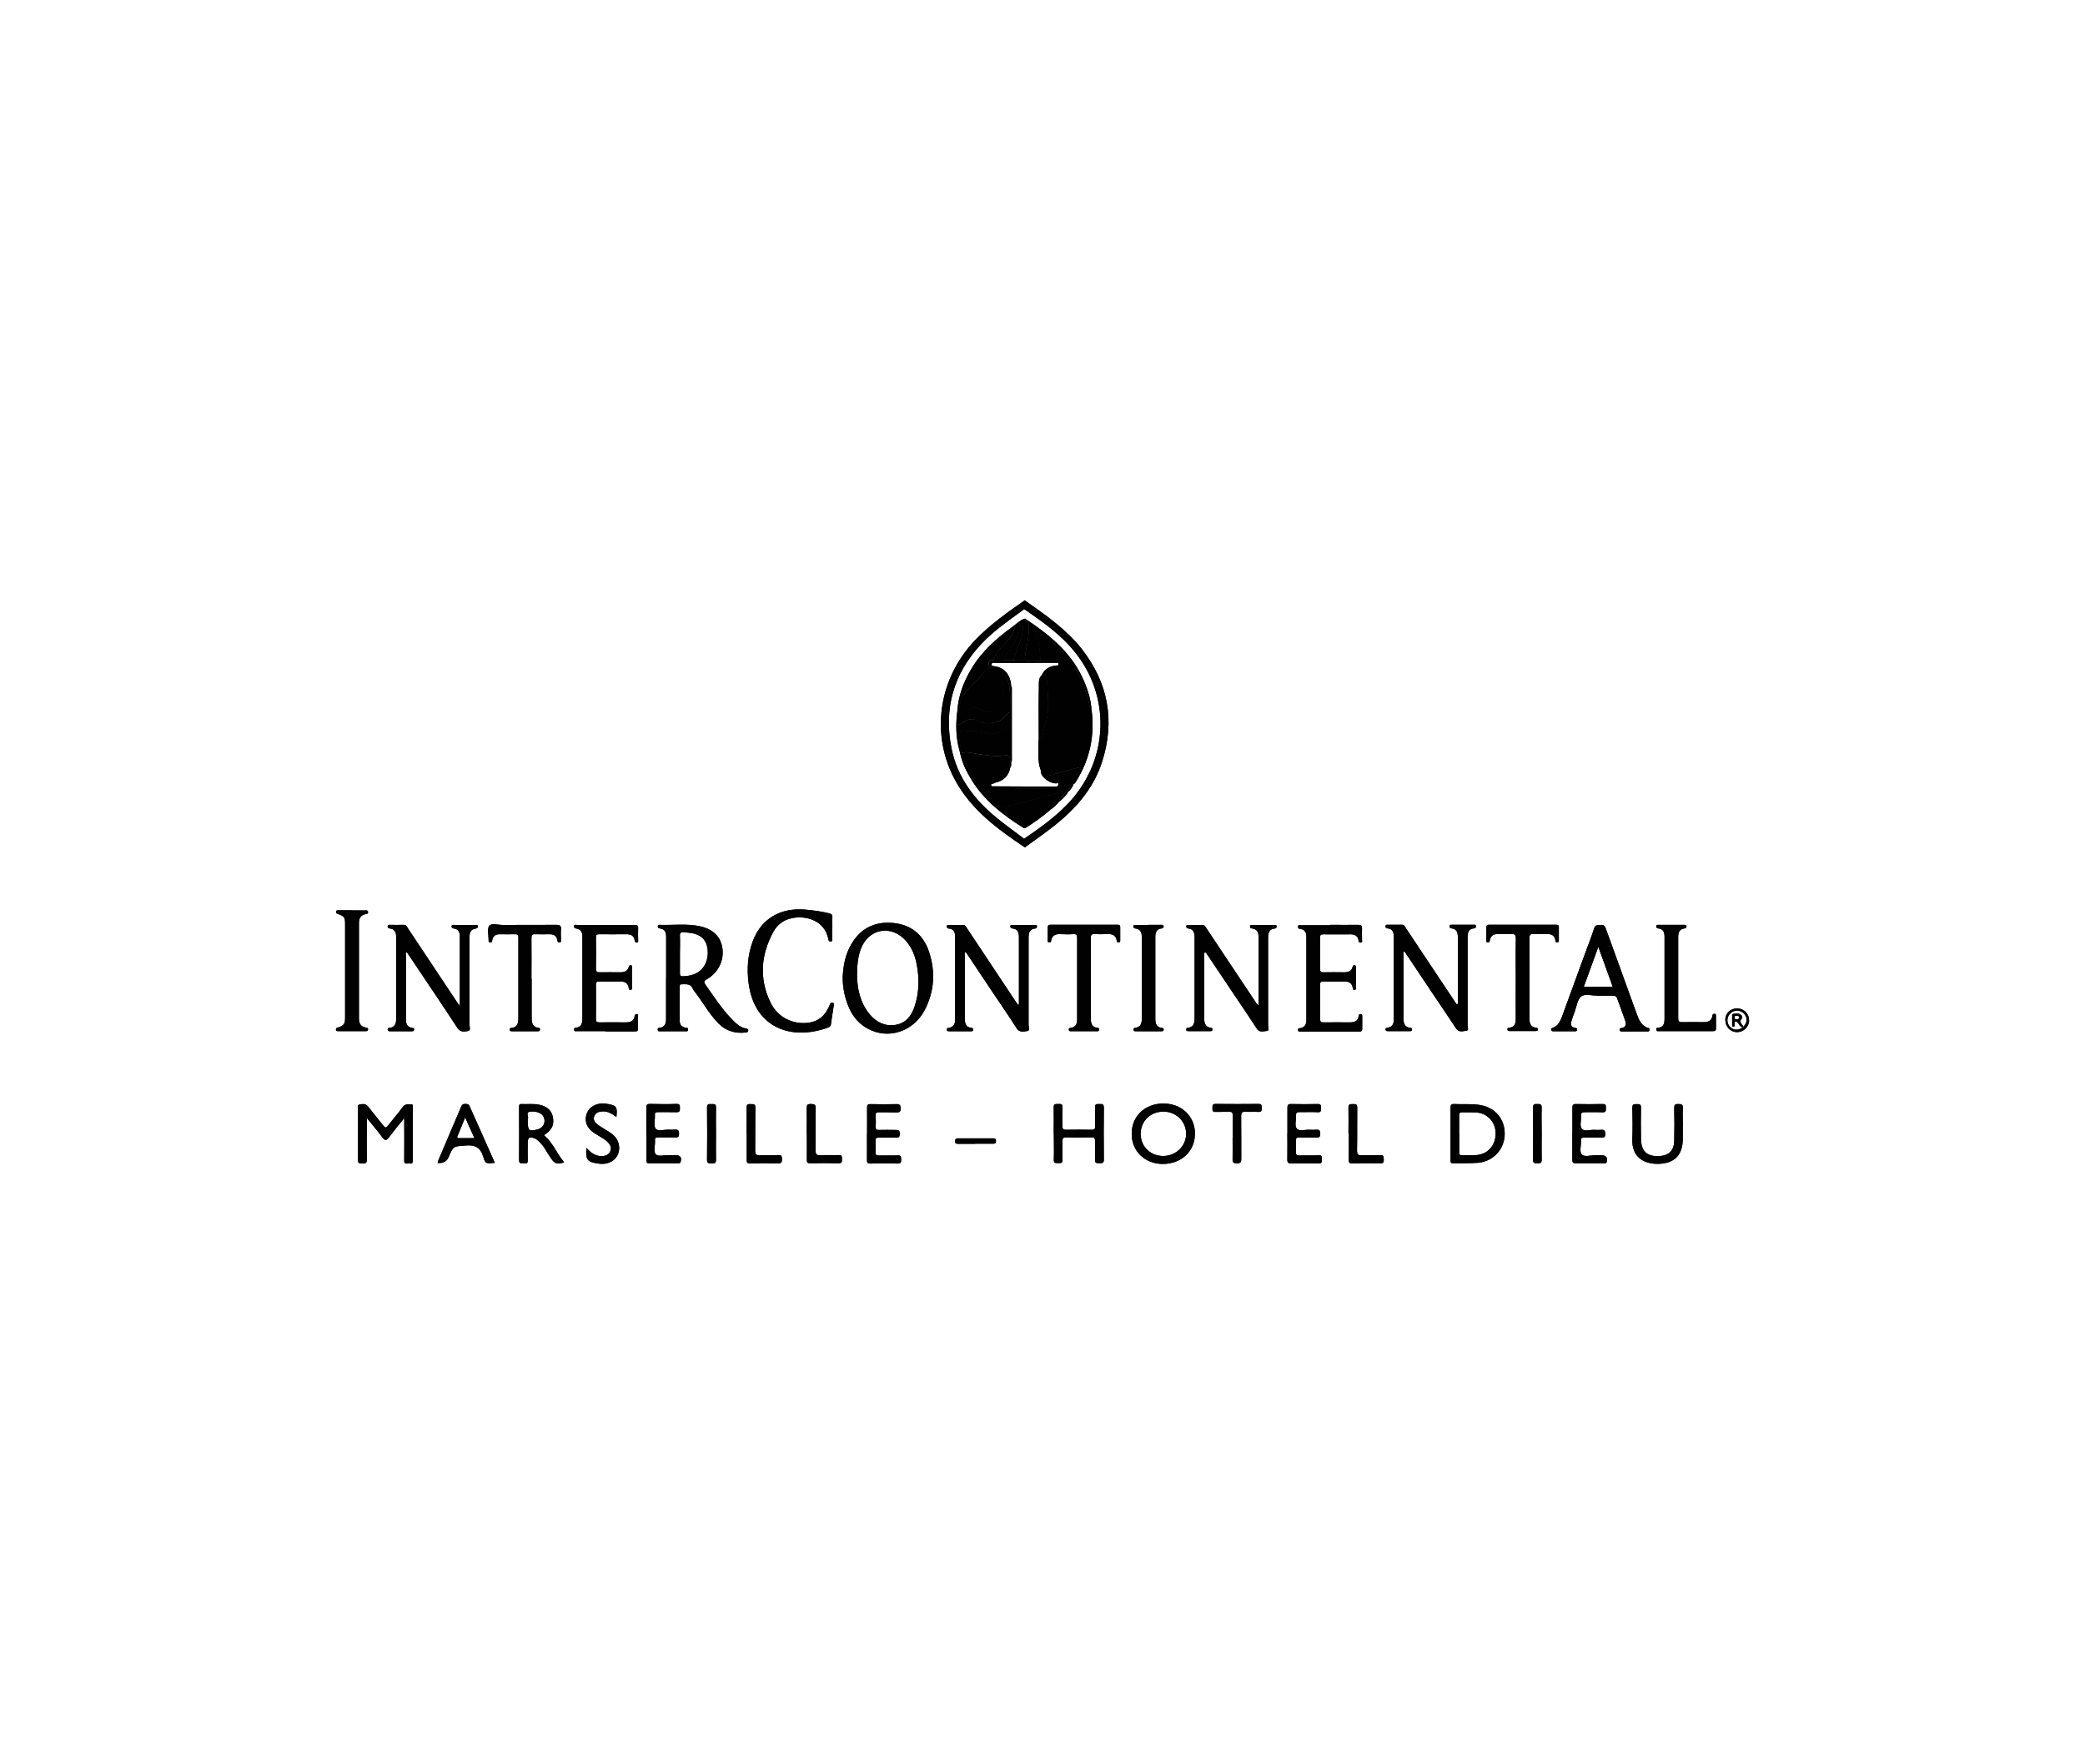 <?xml version="1.0" encoding="UTF-8"?>
<svg id="Calque_2" data-name="Calque 2" xmlns="http://www.w3.org/2000/svg" viewBox="0 0 209.11 176.94">
  <defs>
    <style>
      .cls-1 {
        fill: #010101;
        stroke-width: 0px;
      }
    </style>
  </defs>
  <g>
    <path class="cls-1" d="m102.19,100.72c0-1.04,0-2.07,0-3.11,0-1.19,0-2.39,0-3.58,0-.47-.09-.88-.67-.92-.13-.01-.19-.08-.19-.21,0-.17.13-.14.23-.14.74,0,1.49,0,2.23,0,.11,0,.22,0,.21.16,0,.13-.07.19-.2.2-.54.06-.64.42-.64.9,0,2.93,0,5.86,0,8.79,0,.2.17.55-.14.59-.36.05-.77.18-1.07-.29-.77-1.22-1.59-2.4-2.39-3.59-.9-1.35-1.81-2.7-2.71-4.06-.16.13-.09.28-.09.4,0,2.08,0,4.16,0,6.23,0,.51.08.94.7,1,.13.01.14.09.14.19,0,.13-.09.14-.19.14-.74,0-1.49,0-2.23,0-.12,0-.22-.02-.23-.17,0-.16.11-.15.22-.17.44-.08.62-.36.62-.79,0-2.79,0-5.58,0-8.37,0-.44-.15-.76-.64-.8-.13-.01-.19-.08-.19-.21,0-.17.12-.15.23-.15.46,0,.93,0,1.39,0,.24,0,.3.18.4.33,1.62,2.44,3.24,4.87,4.86,7.31.08.12.17.24.26.37.03,0,.07-.02.1-.03Z"/>
    <path class="cls-1" d="m140.82,95.42c-.11.09-.06.19-.06.28,0,2.14,0,4.28,0,6.42,0,.5.1.9.7.96.12.01.16.06.16.17,0,.12-.08.16-.18.16-.76,0-1.52,0-2.28,0-.1,0-.18-.03-.2-.15-.02-.15.07-.17.19-.19.5-.07.64-.39.64-.86,0-2.73,0-5.46,0-8.19,0-.48-.08-.88-.66-.92-.14-.01-.18-.1-.17-.23,0-.13.11-.13.2-.13.48,0,.96,0,1.44,0,.25,0,.3.19.4.34,1.6,2.4,3.19,4.8,4.79,7.19.1.15.21.31.31.46.17-.05.11-.18.11-.27,0-2.16,0-4.31,0-6.47,0-.46-.1-.84-.66-.89-.14-.01-.18-.1-.17-.22,0-.17.14-.13.24-.14.73,0,1.46,0,2.19,0,.11,0,.22-.02.22.15,0,.13-.06.2-.19.21-.55.05-.65.42-.65.89,0,2.95,0,5.89,0,8.84,0,.18.16.52-.14.54-.33.03-.73.2-1.01-.22-.68-1.05-1.4-2.08-2.1-3.13-.99-1.48-1.98-2.96-2.97-4.44-.04-.06-.08-.12-.13-.18Z"/>
    <path class="cls-1" d="m46.12,100.89c0-2.43,0-4.72,0-7.01,0-.39-.15-.7-.59-.76-.13-.02-.24-.04-.24-.21,0-.2.16-.15.27-.15.7,0,1.4,0,2.09,0,.11,0,.26-.05.27.15,0,.13-.05.19-.19.21-.58.07-.65.48-.65.95,0,2.9,0,5.8,0,8.7,0,.21.19.57-.16.63-.36.06-.75.14-1.05-.32-1.66-2.54-3.37-5.05-5.06-7.58-.18.07-.1.21-.1.32,0,2.14,0,4.28,0,6.42,0,.47.15.78.65.85.1.01.19.02.18.15,0,.14-.09.18-.21.18-.74,0-1.49,0-2.23,0-.12,0-.21-.02-.22-.17,0-.17.11-.15.22-.17.48-.07.63-.39.63-.83,0-2.78,0-5.55,0-8.33,0-.44-.17-.76-.65-.81-.13-.01-.19-.07-.2-.2,0-.17.11-.16.22-.16.47,0,.93.01,1.39,0,.27-.01.33.2.43.36,1.67,2.5,3.33,5,4.99,7.5.04.06.09.12.22.28Z"/>
    <path class="cls-1" d="m120.83,95.51c-.13.15-.06.32-.06.48,0,2,0,4,0,6,0,.53.03,1.02.71,1.09.1.01.12.07.12.16,0,.11-.06.17-.17.17-.76,0-1.52,0-2.28,0-.11,0-.18-.04-.18-.16,0-.11.04-.16.16-.17.59-.07.68-.48.68-.98,0-2.68,0-5.36,0-8.05,0-.47-.08-.88-.65-.94-.13-.02-.19-.08-.18-.21,0-.17.13-.14.23-.14.45,0,.9.01,1.35,0,.27-.01.34.18.44.34,1.62,2.43,3.25,4.87,4.87,7.31.09.14.15.3.36.42v-.94c0-1.85,0-3.69,0-5.54,0-.55.08-1.17-.74-1.25-.11-.01-.13-.12-.12-.22.01-.13.12-.12.21-.12.74,0,1.49,0,2.23,0,.11,0,.23-.01.22.15,0,.1-.03.19-.15.2-.67.06-.7.54-.7,1.04,0,2.9,0,5.8,0,8.7,0,.18.16.51-.14.54-.33.03-.73.19-1-.24-.61-.95-1.25-1.88-1.88-2.82-1.02-1.52-2.03-3.04-3.05-4.55-.07-.1-.11-.22-.25-.27Z"/>
    <path class="cls-1" d="m66.81,98.1c0-1.36,0-2.73,0-4.09,0-.47-.09-.84-.64-.9-.13-.01-.19-.07-.2-.21,0-.13.08-.16.18-.15,1.36.05,2.73-.15,4.08.15,1.31.29,2.06,1.06,2.22,2.19.18,1.23-.4,2.44-1.54,3.1-.3.17-.36.26-.15.57.81,1.15,1.58,2.34,2.55,3.36.44.46.88.93,1.55,1.04.13.02.2.06.18.21-.02.17-.15.17-.28.18-1.03.11-1.94-.15-2.68-.89-.92-.92-1.53-2.06-2.31-3.08-.1-.14-.22-.27-.29-.42-.22-.56-.7-.44-1.13-.45-.19,0-.18.12-.18.25,0,1.15,0,2.29,0,3.44,0,.38.22.59.59.67.11.02.26-.02.25.19-.01.2-.16.16-.27.16-.82,0-1.64,0-2.46,0-.13,0-.3.06-.32-.17-.01-.2.15-.15.26-.18.44-.11.58-.4.58-.83,0-1.38,0-2.76,0-4.14Zm1.38-2.41c0,.63,0,1.27,0,1.9,0,.24.07.33.31.32.49-.02.95-.1,1.38-.33.79-.43,1.21-1.36,1.09-2.38-.11-.86-.54-1.36-1.4-1.58-.31-.08-.64-.08-.96-.13-.31-.04-.44.04-.42.39.03.6,0,1.21,0,1.81Z"/>
    <path class="cls-1" d="m84.51,98.08c.06-1.3.28-2.32.8-3.26.94-1.71,2.41-2.45,4.33-2.25,1.78.19,2.97,1.2,3.53,2.87.66,1.98.55,3.95-.41,5.82-1.14,2.21-3.7,3.04-5.77,1.88-1.38-.77-1.98-2.08-2.31-3.54-.13-.58-.16-1.17-.16-1.52Zm1.44-.24c.03,1.26.28,2.69,1.28,3.89.67.8,1.54,1.22,2.59,1.05,1.05-.17,1.61-.93,1.92-1.88.44-1.35.47-2.74.21-4.13-.16-.88-.47-1.7-1.07-2.39-1.45-1.69-3.78-1.28-4.55.8-.29.78-.37,1.59-.38,2.66Z"/>
    <path class="cls-1" d="m83.46,93.04c0,.37,0,.74,0,1.12,0,.11.04.26-.16.26-.17,0-.2-.1-.22-.23-.37-1.89-2.22-2.39-3.62-2.12-.85.16-1.5.65-1.9,1.38-1.25,2.3-1.44,4.69-.29,7.08.74,1.54,2.33,2.28,3.93,2.02.95-.16,1.54-.72,1.93-1.57.04-.1.09-.2.13-.3.05-.15.16-.13.26-.11.13.01.13.11.11.21-.1.66-.21,1.32-.3,1.97-.03.19-.17.26-.31.31-3.64,1.32-7.35.05-7.94-4.46-.19-1.43-.09-2.85.42-4.21.83-2.24,2.76-3.38,5.25-3.17.82.07,1.63.18,2.43.38.22.06.31.15.3.37-.02.36,0,.71,0,1.07Z"/>
    <path class="cls-1" d="m160.18,99.84c-.48.04-1.2-.23-1.61.1-.38.31-.45,1.02-.65,1.55-.11.3-.23.61-.32.92-.1.33-.04.59.35.67.13.02.25.03.22.21-.03.15-.15.13-.25.13-.7,0-1.39,0-2.09,0-.1,0-.23.02-.25-.14,0-.08-.01-.15.09-.18.67-.21.86-.81,1.07-1.37.76-2.06,1.51-4.12,2.26-6.19.3-.81.62-1.62.88-2.44.12-.38.37-.32.64-.34.29-.03.43.07.53.36,1.01,2.81,2.03,5.61,3.05,8.42.24.66.46,1.34,1.24,1.57.1.03.09.11.09.18,0,.13-.09.15-.19.15-.87,0-1.74,0-2.6,0-.1,0-.18-.02-.2-.14-.02-.15.06-.18.19-.2.45-.07.49-.38.37-.73-.26-.76-.55-1.51-.82-2.27-.07-.2-.19-.24-.39-.24-.5,0-.99,0-1.6,0Zm-1.34-.87h2.91c-.48-1.31-.94-2.59-1.45-4.01-.51,1.41-.98,2.69-1.46,4.01Z"/>
    <path class="cls-1" d="m60.74,103.41c-.95,0-1.89,0-2.84,0-.12,0-.3.08-.32-.15-.03-.24.17-.17.28-.2.47-.13.55-.48.55-.9,0-1.81,0-3.63,0-5.44,0-.93,0-1.86,0-2.79,0-.42-.14-.73-.6-.81-.13-.02-.24-.04-.24-.21.01-.24.2-.15.31-.15,1.38,0,2.76,0,4.14,0,.54,0,1.09.01,1.63,0,.25,0,.36.04.35.32-.02.4,0,.81,0,1.21,0,.1.04.23-.13.24-.14,0-.2-.06-.21-.19-.07-.54-.43-.66-.9-.65-.88.01-1.77.01-2.65,0-.26,0-.35.07-.34.34.01,1.04.02,2.08,0,3.12,0,.3.12.36.38.36.68-.02,1.36,0,2.05,0,.41,0,.74-.1.86-.54.03-.13.09-.19.22-.17.12.02.12.12.12.21,0,.68,0,1.37,0,2.05,0,.12-.03.21-.18.21-.13,0-.15-.08-.16-.18-.08-.56-.45-.67-.94-.66-.67.02-1.33.01-2,0-.25,0-.36.05-.35.33.01,1.15.01,2.3,0,3.44,0,.28.11.33.36.33.88-.01,1.77,0,2.65,0,.44,0,.8-.12.87-.63.02-.12.06-.21.2-.2.2.01.14.17.14.28,0,.39-.01.78,0,1.16.01.27-.11.3-.33.3-.98,0-1.95,0-2.93,0Z"/>
    <path class="cls-1" d="m133.4,92.75c.95,0,1.89.01,2.84,0,.29,0,.37.09.36.37-.02.37,0,.74,0,1.12,0,.11.07.27-.13.29-.17.02-.2-.08-.22-.22-.07-.45-.37-.61-.79-.61-.91,0-1.83.01-2.74,0-.27,0-.33.09-.33.34.01,1.04.02,2.08,0,3.12,0,.31.11.36.38.35.67-.02,1.33,0,2,0,.42,0,.78-.08.89-.56.03-.11.07-.16.19-.15.12.01.15.09.15.19,0,.7,0,1.4,0,2.09,0,.1-.03.18-.15.19-.15.01-.17-.08-.18-.2-.07-.47-.36-.64-.82-.64-.71.01-1.43.01-2.14,0-.25,0-.32.08-.31.32.01,1.15.01,2.3,0,3.44,0,.26.07.35.34.34.88-.01,1.77,0,2.65,0,.44,0,.81-.11.87-.63.02-.12.05-.21.2-.2.16,0,.16.12.16.23,0,.42,0,.84,0,1.26,0,.21-.09.26-.28.26-1.97,0-3.94,0-5.91,0-.1,0-.22.03-.25-.13-.03-.18.08-.19.22-.21.44-.07.62-.36.62-.79,0-2.79,0-5.58,0-8.37,0-.43-.15-.73-.61-.79-.14-.02-.24-.05-.23-.22,0-.21.16-.15.27-.15.99,0,1.98,0,2.98,0Z"/>
    <path class="cls-1" d="m102.7,60.25c.03-.06.07-.05.11-.02,2.03,1.44,4.1,2.85,5.67,4.84,2.68,3.42,3.37,7.23,2.04,11.36-.86,2.67-2.65,4.69-4.81,6.4-.9.71-1.84,1.36-2.77,2.04-.06.05-.12.15-.23.06,0-.27,0-.54,0-.81,1.52-1.04,3.02-2.1,4.31-3.43,4.04-4.15,4.48-10.4,1.03-14.98-1.45-1.93-3.38-3.29-5.34-4.63,0-.27,0-.55-.01-.82Z"/>
    <path class="cls-1" d="m102.71,84.12c0,.27,0,.54,0,.81-2.66-1.78-5.23-3.68-6.84-6.55-2.59-4.62-1.79-10.31,1.95-14.2,1.46-1.52,3.16-2.73,4.88-3.92,0,.27,0,.55.01.82-.15.12-.29.24-.44.34-1.37.99-2.75,1.97-3.9,3.21-2.75,2.96-3.72,6.43-2.95,10.38.59,2.99,2.34,5.25,4.66,7.11.86.69,1.75,1.33,2.62,1.99Z"/>
    <path class="cls-1" d="m152.02,98.17c0-1.35-.02-2.7.01-4.05,0-.38-.12-.47-.47-.45-.45.03-.9,0-1.35,0-.41,0-.69.16-.78.58-.03.13-.02.29-.23.26-.19-.03-.13-.18-.13-.29,0-.4,0-.81,0-1.21,0-.2.07-.27.27-.27,2.25,0,4.5,0,6.74,0,.17,0,.26.04.26.23,0,.43,0,.87,0,1.3,0,.1.02.22-.15.24-.15.01-.18-.06-.19-.19-.07-.53-.43-.67-.9-.65-.42.01-.84.02-1.26,0-.33-.02-.45.05-.45.42.02,2.68.01,5.37,0,8.05,0,.49.12.86.67.93.11.01.17.04.17.16,0,.15-.09.17-.21.17-.87,0-1.74,0-2.6,0-.11,0-.22,0-.24-.15-.01-.16.08-.17.2-.18.5-.07.64-.39.64-.86-.01-1.35,0-2.7,0-4.05Z"/>
    <path class="cls-1" d="m109.4,98.19c0,1.32,0,2.64,0,3.96,0,.49.11.86.67.93.11.01.17.03.17.16,0,.15-.08.18-.21.18-.87,0-1.74,0-2.6,0-.11,0-.22,0-.24-.15-.02-.15.08-.17.2-.19.5-.07.64-.39.64-.86,0-2.71,0-5.43,0-8.14,0-.28-.05-.42-.37-.4-.46.03-.93.02-1.39,0-.45-.01-.75.16-.84.62-.02.13-.04.24-.22.22-.16-.02-.13-.15-.13-.25,0-.42,0-.84,0-1.26,0-.2.07-.27.27-.27,2.25,0,4.5,0,6.74,0,.17,0,.26.04.26.23,0,.43,0,.87,0,1.3,0,.1.02.22-.15.24-.14.01-.18-.05-.2-.18-.08-.52-.42-.67-.9-.66-.42.02-.84.03-1.26,0-.33-.02-.45.06-.44.42.02,1.36,0,2.73,0,4.09Z"/>
    <path class="cls-1" d="m53.32,98.15c0,1.3,0,2.61,0,3.91,0,.51.07.94.69,1.02.13.01.15.08.14.19,0,.13-.1.15-.19.15-.88,0-1.77,0-2.65,0-.11,0-.18-.04-.19-.16-.01-.12.05-.16.16-.17.6-.05.71-.47.71-.96,0-2.7,0-5.4,0-8.09,0-.25-.05-.36-.33-.35-.51.02-1.02,0-1.53,0-.4,0-.69.16-.76.59-.02.12-.02.25-.21.24-.2-.01-.14-.16-.16-.27,0-.02,0-.03,0-.05,0-.46-.16-1.07.07-1.35.24-.3.87-.09,1.33-.09,1.8-.01,3.6,0,5.39-.01.4,0,.51.11.47.49-.03.34,0,.68,0,1.02,0,.12.03.26-.17.26-.15,0-.17-.09-.19-.2-.06-.48-.38-.64-.82-.63-.46,0-.93.02-1.39,0-.31-.02-.39.08-.39.39.02,1.36,0,2.73,0,4.09Z"/>
    <path class="cls-1" d="m169.12,103.41c-.88,0-1.77,0-2.65,0-.14,0-.34.08-.36-.17-.01-.23.2-.15.31-.18.45-.13.52-.46.52-.87,0-1.91,0-3.81,0-5.72,0-.84,0-1.67,0-2.51,0-.45-.11-.8-.63-.85-.13-.01-.2-.07-.2-.2,0-.17.11-.16.22-.16.87,0,1.73,0,2.6,0,.11,0,.22,0,.21.16,0,.14-.08.19-.2.2-.52.06-.63.41-.63.86,0,2.71,0,5.42,0,8.13,0,.29.05.42.38.41.73-.02,1.46,0,2.18,0,.44,0,.8-.13.87-.64.02-.13.06-.2.2-.2.16,0,.16.12.16.23,0,.42,0,.84,0,1.25,0,.26-.15.26-.33.26-.88,0-1.77,0-2.65,0Z"/>
    <path class="cls-1" d="m35.33,91.3c.43,0,.87,0,1.3,0,.12,0,.26-.03.28.16.02.19-.12.19-.24.21-.51.1-.67.44-.67.91,0,3.19,0,6.39,0,9.58,0,.47.18.81.69.89.13.02.25.04.22.22-.02.15-.14.14-.25.14-.91,0-1.83,0-2.74,0-.11,0-.22,0-.23-.16-.01-.15.09-.16.2-.2.61-.21.72-.35.72-1.01,0-3.12,0-6.23,0-9.35,0-.7-.06-.79-.74-1.04-.12-.04-.19-.08-.17-.22.02-.16.14-.14.25-.14.46,0,.93,0,1.39,0Z"/>
    <path class="cls-1" d="m115.17,92.75c.43,0,.87,0,1.3,0,.11,0,.23-.02.23.15,0,.13-.06.2-.19.21-.55.05-.64.43-.64.9,0,2.73,0,5.46,0,8.19,0,.48.13.82.66.89.1.01.18.03.18.16,0,.15-.1.17-.22.17-.87,0-1.74,0-2.6,0-.12,0-.21-.03-.21-.18,0-.13.08-.14.18-.16.56-.08.66-.47.66-.95,0-2.68,0-5.37,0-8.05,0-.49-.07-.91-.68-.97-.15-.01-.16-.12-.16-.23,0-.14.11-.12.2-.12.43,0,.87,0,1.3,0Z"/>
    <path class="cls-1" d="m40.55,112.12c-.57.71-1.07,1.31-1.54,1.94-.24.32-.39.37-.65.02-.47-.63-.98-1.23-1.57-1.96,0,.36,0,.58,0,.8,0,1.13-.02,2.26,0,3.4,0,.4-.22.35-.47.36-.26,0-.43,0-.42-.36.02-1.67,0-3.35.01-5.02,0-.18-.13-.47.12-.52.29-.06.63-.14.89.2.49.64,1.02,1.25,1.51,1.89.2.26.31.25.5,0,.48-.63,1-1.22,1.47-1.86.25-.34.57-.25.88-.25.16,0,.12.16.12.25,0,1.8,0,3.6,0,5.4,0,.43-.31.23-.49.27-.22.04-.38.02-.37-.3.02-1.36,0-2.73,0-4.24Z"/>
    <path class="cls-1" d="m145.48,113.65c0-.85.01-1.71,0-2.56,0-.28.07-.38.36-.37.8.04,1.61-.03,2.41.07,1.61.19,2.67,1.35,2.66,2.92,0,1.51-1.12,2.76-2.66,2.9-.83.07-1.67.03-2.51.05-.31,0-.26-.18-.26-.36,0-.88,0-1.77,0-2.65Zm.87,0c0,.64,0,1.27,0,1.91,0,.22.07.3.29.3.48-.02.96.02,1.44-.02,1.17-.1,1.94-1,1.92-2.21-.02-1.15-.86-2.02-2.02-2.07-.45-.02-.9,0-1.35-.01-.23,0-.29.08-.29.3.01.6,0,1.21,0,1.81Z"/>
    <path class="cls-1" d="m119.84,113.74c-.01,1.73-1.37,2.99-3.22,2.99-1.8,0-3.13-1.29-3.12-3.03,0-1.78,1.35-3.05,3.22-3.03,1.83.02,3.14,1.3,3.13,3.08Zm-3.19,2.19c1.28,0,2.31-.98,2.31-2.23,0-1.23-1.01-2.22-2.27-2.22-1.31,0-2.28.94-2.29,2.23,0,1.26.96,2.21,2.24,2.22Z"/>
    <path class="cls-1" d="m105.68,113.67c0-.87.02-1.74,0-2.61-.01-.38.2-.34.44-.34.23,0,.46-.06.44.33-.03.62,0,1.24-.01,1.86,0,.27.06.39.36.39.87-.02,1.74-.01,2.6,0,.24,0,.33-.08.32-.32,0-.64.02-1.27-.01-1.91-.02-.41.23-.34.47-.35.27-.02.42.02.42.36-.02,1.74-.02,3.47,0,5.21,0,.35-.15.37-.42.36-.25-.01-.49.05-.47-.36.03-.62,0-1.24.01-1.86,0-.29-.09-.37-.37-.37-.84.02-1.67.02-2.51,0-.3,0-.41.08-.4.39.02.62-.02,1.24.01,1.86.02.39-.21.32-.44.33-.24,0-.45.04-.43-.34.03-.88,0-1.77,0-2.65Z"/>
    <path class="cls-1" d="m54.57,113.85c.89.77,1.29,1.85,2.01,2.72-.69.22-.93.14-1.3-.37-.4-.56-.68-1.22-1.2-1.7-.14-.13-.27-.26-.44-.33-.55-.21-.71-.11-.71.47,0,.57-.02,1.15,0,1.72.02.41-.25.29-.46.3-.22.01-.41.04-.41-.31.02-1.77,0-3.53,0-5.3,0-.18-.02-.34.25-.33.56.03,1.11-.04,1.67.05.81.13,1.33.56,1.46,1.22.17.81-.08,1.35-.88,1.85Zm-1.64-1.43c0,.98.11,1.07,1,.84.47-.12.75-.54.67-1.01-.09-.53-.61-.83-1.39-.77-.57.05-.14.51-.27.75-.03.05,0,.12,0,.18Z"/>
    <path class="cls-1" d="m49.61,116.62c-.86.08-.93.11-1.14-.6-.28-.95-.82-1.22-1.78-1.14-1.21.1-1.22.02-1.69,1.15q-.29.68-1.11.6c.02-.09.04-.18.07-.26.76-1.79,1.53-3.58,2.29-5.38.08-.2.18-.29.41-.28.19.01.34,0,.44.23.83,1.88,1.67,3.76,2.53,5.68Zm-2.95-4.57c-.27.66-.51,1.23-.74,1.8-.05.12-.16.28.1.29.5,0,1,0,1.56,0-.32-.72-.6-1.36-.93-2.08Z"/>
    <path class="cls-1" d="m86.96,113.69c0-.87.01-1.74,0-2.6,0-.29.08-.37.36-.36.87.02,1.73.02,2.6,0,.34,0,.4.12.41.43,0,.35-.13.41-.43.4-.59-.02-1.18,0-1.76-.01-.24,0-.33.06-.32.31.02.37.03.75,0,1.11-.02.31.11.36.37.35.53-.02,1.05,0,1.58,0,.29,0,.48,0,.47.4,0,.38-.18.38-.45.37-.54-.01-1.08,0-1.63,0-.25,0-.37.04-.35.32.02.39.02.77,0,1.16-.01.25.09.31.32.31.63-.01,1.27.02,1.9-.01.37-.02.34.19.35.43,0,.25-.02.4-.34.39-.91-.02-1.83-.02-2.74,0-.31,0-.35-.11-.35-.38.01-.87,0-1.73,0-2.6Z"/>
    <path class="cls-1" d="m64.82,113.67c0-.85,0-1.7,0-2.56,0-.28.05-.41.38-.4.88.02,1.77.03,2.65,0,.38-.01.33.2.34.44.01.26-.03.4-.35.39-.6-.02-1.21,0-1.81-.01-.25,0-.37.04-.35.32.03.46-.15,1.07.08,1.35.24.29.87.07,1.32.09.19.01.37.02.56,0,.37-.05.48.1.46.46-.02.24-.07.32-.32.32-.59-.02-1.18,0-1.76-.01-.26,0-.36.07-.33.34.04.47-.2,1.09.1,1.38.23.23.85.06,1.3.07.23,0,.46,0,.7,0,.44,0,.61.25.47.67-.05.14-.14.14-.25.14-.98,0-1.95,0-2.93,0-.28,0-.24-.17-.24-.34,0-.88,0-1.77,0-2.65Z"/>
    <path class="cls-1" d="m157.7,113.67c0-.85,0-1.7,0-2.56,0-.26.04-.39.35-.39.9.02,1.8.02,2.69,0,.4-.01.3.23.32.45.02.26-.04.39-.35.38-.59-.03-1.18,0-1.77-.01-.27,0-.4.06-.37.36.04.44-.18,1.01.08,1.31.27.3.84.07,1.28.1.2.01.4.02.6,0,.31-.03.47.02.47.41,0,.39-.2.37-.46.36-.54,0-1.08,0-1.63,0-.25,0-.37.05-.35.33.04.47-.2,1.08.1,1.38.26.27.85.06,1.3.07.23,0,.46,0,.7,0,.43,0,.63.31.47.7-.06.15-.18.1-.27.1-.94,0-1.89,0-2.83,0-.27,0-.34-.09-.34-.35.01-.88,0-1.77,0-2.65Z"/>
    <path class="cls-1" d="m168.77,112.86c0,.45,0,.9,0,1.35,0,1.61-.82,2.47-2.44,2.51-1.46.03-2.7-.67-2.62-2.51.04-1.04.03-2.08,0-3.11-.01-.39.19-.37.45-.37.26,0,.43,0,.42.36-.02,1.04-.02,2.08,0,3.11.01,1.26.61,1.81,1.86,1.74.91-.05,1.44-.55,1.47-1.46.03-1.11.03-2.23,0-3.35,0-.33.09-.42.41-.41.32,0,.48.04.46.42-.04.57,0,1.15,0,1.72Z"/>
    <path class="cls-1" d="m129.12,113.66c0-.85,0-1.71,0-2.56,0-.27.05-.38.35-.38.9.02,1.8.02,2.7,0,.36,0,.31.2.31.41,0,.22.05.43-.31.41-.6-.03-1.21,0-1.81-.01-.26,0-.4.04-.38.35.04.44-.18,1.01.08,1.31.27.3.85.08,1.29.11.2.01.41.02.6,0,.36-.05.48.07.46.45-.02.27-.09.33-.35.33-.59-.02-1.18,0-1.77,0-.23,0-.33.05-.32.31.02.37.02.74,0,1.12-.02.28.07.38.36.37.63-.02,1.27.02,1.91-.02.4-.02.31.22.33.44.02.26-.03.39-.34.38-.9-.02-1.8-.02-2.7,0-.32,0-.43-.07-.42-.41.02-.87,0-1.74,0-2.6Z"/>
    <path class="cls-1" d="m58.82,115.13c.47.51.95.85,1.61.81.35-.02.63-.16.78-.49.16-.35,0-.63-.23-.88-.39-.41-.92-.63-1.38-.94-.5-.34-.85-.76-.85-1.4,0-.96.8-1.63,1.86-1.56.08,0,.15.02.23.03.99.14,1.1.29.98,1.32-.42-.31-.85-.59-1.39-.56-.36.02-.69.11-.83.48-.15.39.09.66.37.87.37.26.76.48,1.14.72.43.27.78.62.92,1.12.32,1.16-.51,2.13-1.75,2.07-.09,0-.18-.02-.28-.03-1.09-.14-1.28-.39-1.19-1.56Z"/>
    <path class="cls-1" d="m123.63,114.08c0-.74,0-1.49,0-2.23,0-.26-.06-.36-.33-.35-.46.02-.93-.01-1.39.01-.35.02-.31-.2-.31-.42,0-.22,0-.38.31-.38,1.44.01,2.88.02,4.32,0,.35,0,.3.19.31.41.01.25-.01.41-.34.39-.43-.03-.87.01-1.3-.01-.32-.02-.42.09-.42.42.02,1.41,0,2.82.01,4.23,0,.33,0,.53-.45.52-.43,0-.43-.19-.42-.5.01-.7,0-1.39,0-2.09Z"/>
    <path class="cls-1" d="m80.91,113.66c0-.84.02-1.67,0-2.51-.01-.35.09-.45.44-.43.31.01.46.03.46.42-.03,1.39,0,2.79-.02,4.18,0,.4.07.57.52.54.6-.04,1.21,0,1.81-.02.35-.01.32.19.32.41,0,.23.02.42-.32.41-.96-.02-1.92-.02-2.88,0-.29,0-.32-.12-.32-.36.01-.88,0-1.77,0-2.65Z"/>
    <path class="cls-1" d="m135.24,113.68c0-.87.02-1.74,0-2.6-.01-.41.22-.34.47-.35.27-.02.42.02.41.36-.02,1.43.01,2.85-.02,4.28,0,.43.13.51.52.49.6-.03,1.21.01,1.81-.02.38-.02.33.2.35.44.01.26-.03.4-.34.39-.94-.02-1.89-.02-2.83,0-.32,0-.35-.13-.34-.38.01-.87,0-1.74,0-2.6Z"/>
    <path class="cls-1" d="m74.88,113.69c0-.87.02-1.74,0-2.6-.01-.34.14-.38.41-.36.24.01.47-.05.47.35-.03,1.44,0,2.88-.02,4.33,0,.38.12.46.47.45.62-.02,1.24.02,1.86-.02.37-.02.34.18.35.43,0,.25-.02.4-.34.4-.96-.02-1.92-.01-2.88,0-.25,0-.31-.08-.31-.32.01-.88,0-1.77,0-2.65Z"/>
    <path class="cls-1" d="m71.81,113.7c0,.87-.02,1.74,0,2.61.01.35-.16.37-.42.36-.24-.01-.48.06-.48-.35.02-1.75.02-3.51,0-5.26,0-.38.21-.34.45-.33.23,0,.46-.06.45.33-.02.88,0,1.77,0,2.65Z"/>
    <path class="cls-1" d="m154.62,113.74c0,.85-.02,1.71,0,2.56.01.34-.14.37-.41.36-.26,0-.47.03-.46-.37.02-1.74.02-3.47,0-5.21,0-.4.2-.36.46-.36.27-.01.42.03.41.37-.03.88,0,1.77,0,2.65Z"/>
    <path class="cls-1" d="m173.03,102.29c0-.67.51-1.16,1.19-1.16.68,0,1.21.54,1.2,1.21-.01.65-.55,1.17-1.2,1.17-.67,0-1.19-.54-1.18-1.22Zm1.82.68c.41-.43.43-.94.05-1.32-.36-.37-.91-.4-1.3-.07-.41.35-.47.92-.15,1.33.34.43.86.48,1.39.09-.48.07-.39-.61-.86-.55,0,.08,0,.15-.02.23-.02.1.07.3-.12.28-.16,0-.12-.19-.12-.31,0-.23,0-.46,0-.7,0-.1-.03-.25.11-.27.26-.03.53-.08.76.08.13.09.19.28.11.37-.34.37.02.56.15.84Zm-.41-.92c0-.15-.1-.17-.22-.17-.11,0-.26-.05-.26.16,0,.14.06.2.19.19.13,0,.25-.02.28-.18Z"/>
    <path class="cls-1" d="m97.79,114.71c-.57,0-1.15,0-1.72,0-.19,0-.28-.04-.28-.25,0-.21.06-.3.29-.3,1.16.01,2.32,0,3.49,0,.2,0,.32.03.32.27,0,.25-.13.27-.32.27-.59,0-1.18,0-1.77,0Z"/>
    <path class="cls-1" d="m109.47,71.15c.35,2.59-.16,5-1.55,7.22-.07.1-.11.22-.25.26-.02-.01-.04-.03-.05-.04.14-.4.4-.73.59-1.1.07-.13.22-.27.1-.42-.09-.12-.27-.08-.4-.04-1,.27-1.99.55-2.99.82-.28-.13-.38-.41-.55-.64-.04-.14-.1-.29-.13-.43-.17-.85-.07-1.71-.08-2.56.26,0,.33-.21.38-.4.1-.38.15-.79.28-1.16.37-1.05.34-2.13.26-3.2-.04-.62-.02-1.26-.25-1.86.15-.37.5-.45.83-.57.17-.06.48.05.48-.3,0-.09,0-.17,0-.26-.05-.22-.23-.16-.37-.16-.47,0-.94,0-1.41-.01-.06-.86-.16-1.71-.33-2.55-.03-.16-.21-.34-.02-.51.45.2.78.54,1.15.84,2.18,1.79,3.61,4.04,4.14,6.83.02.11.02.22.16.24Z"/>
    <path class="cls-1" d="m105.32,81.23c-.73.63-1.51,1.19-2.32,1.71-.13.08-.23.17-.41.05-2.02-1.27-3.88-2.71-5.15-4.78-.51-.83-.94-1.69-1.14-2.65.04-.03.08-.05.11-.08.02.01.04.02.07.03.11.86.56,1.58.98,2.31.35.61.69,1.23,1.24,1.7.41.52.93.94,1.38,1.43.15.17.29.1.46.06,1.95-.53,3.91-1.06,5.87-1.59.17-.05.32-.1.48.01-.22.25-.44.49-.66.74-.32.33-.77.56-.91,1.06Z"/>
    <path class="cls-1" d="m96.02,71.26c.1-1.5.62-2.86,1.37-4.13,1.04-1.77,2.53-3.1,4.17-4.28.4-.29.74-.66,1.22-.81-.04.31.29.35.39.55.04.66-.04,1.32-.15,1.97-.1.55-.25,1.1-.23,1.67-.37,0-.74,0-1.11,0,.01-.12,0-.25.05-.36.23-.61.46-1.22.7-1.83.15-.38.12-.78.17-1.17.03-.17-.12-.18-.25-.19-.29-.13-.4.13-.57.26-1.18.78-2.23,1.71-3.14,2.78-1.04,1.2-1.8,2.57-2.17,4.14-.2.45-.19.95-.31,1.42-.05,0-.09-.01-.14-.02Z"/>
    <path class="cls-1" d="m103.18,62.58c-.1-.21-.44-.25-.39-.55,2.33,1.55,4.51,3.26,5.74,5.87.49,1.02.86,2.11.94,3.26-.14-.02-.14-.13-.16-.24-.52-2.79-1.95-5.04-4.14-6.83-.37-.3-.71-.64-1.15-.84-.22-.29-.53-.48-.84-.65Z"/>
    <path class="cls-1" d="m96.02,71.26s.09.01.14.02c-.02.15-.03.29-.05.44,0,.31,0,.62,0,.93,0,.28,0,.56,0,.83.09.56.18,1.12.27,1.68-.06,0-.12,0-.18,0-.35-1.29-.35-2.59-.18-3.9Z"/>
    <path class="cls-1" d="m105.32,81.23c.14-.49.59-.72.91-1.06,0,.07,0,.14.01.21-.27.32-.56.62-.92.84Z"/>
    <path class="cls-1" d="m106.25,80.39c0-.07,0-.14-.01-.21.22-.25.44-.49.66-.74.06,0,.11-.01.17-.02.01.01.02.02.03.03-.21.38-.53.66-.85.94Z"/>
    <path class="cls-1" d="m107.67,78.63c-.11.33-.32.59-.58.82-.01-.01-.02-.02-.03-.03.08-.35.32-.59.56-.83.02.01.03.03.05.04Z"/>
    <path class="cls-1" d="m96.2,75.15c.06,0,.12,0,.18,0,.01.11.03.22.04.34-.04.03-.08.05-.11.08-.04-.14-.07-.27-.11-.41Z"/>
    <path class="cls-1" d="m107.62,78.59c-.25.24-.49.48-.56.83-.06,0-.11.01-.17.02-.16-.11-.31-.06-.48-.01-1.95.53-3.91,1.06-5.87,1.59-.16.04-.31.11-.46-.06-.45-.49-.97-.91-1.38-1.43.95-.25,1.88-.52,2.89-.48,1.45.06,2.9.02,4.35.01.14,0,.34.06.37-.17.02-.15.1-.37-.19-.37,0,0,.02,0,.02,0-.05-.19-.21-.18-.36-.21-.32-.07-.66-.13-.85-.45,1-.28,1.99-.55,2.99-.82.13-.04.3-.07.4.04.12.15-.03.29-.1.42-.2.37-.45.7-.59,1.1Z"/>
    <path class="cls-1" d="m104.18,74.22c0-1.76-.03-3.53.01-5.29.01-.4-.07-.88.28-1.22.03,0,.07,0,.1,0,.03.07.05.06.07,0,.06-.03.13-.06.19-.09.24.6.21,1.24.25,1.86.07,1.07.11,2.15-.26,3.2-.13.37-.17.78-.28,1.16-.05.19-.11.4-.38.4Z"/>
    <path class="cls-1" d="m103.18,62.58c.31.18.62.36.84.65-.19.17-.01.35.02.51.17.84.27,1.7.33,2.55-.52-.03-1.06.1-1.57-.07-.02-.57.13-1.12.23-1.67.11-.65.19-1.31.15-1.97Z"/>
    <path class="cls-1" d="m102.8,66.23c.52.18,1.05.04,1.57.07.47,0,.94,0,1.41.01.14,0,.32-.05.37.16-2.1,0-4.2,0-6.29.02-.19,0-.48-.11-.41.29-.09,0-.17,0-.26,0-.06-.36,0-.61.45-.54.34,0,.68,0,1.03,0,.34,0,.68,0,1.02,0,.37,0,.74,0,1.11,0Z"/>
    <path class="cls-1" d="m104.93,77.86c.19.33.53.39.85.45.15.03.31.02.36.21-.61.24-1.9-.59-1.75-1.31.16.23.27.51.55.64Z"/>
    <path class="cls-1" d="m104.84,67.6c-.06.03-.13.06-.19.1-.02,0-.05,0-.07,0-.03,0-.07,0-.1,0,.34-.71.94-.96,1.68-.97,0,.35-.31.24-.48.3-.33.12-.68.19-.83.57Z"/>
    <path class="cls-1" d="m106.12,78.53c.29,0,.21.22.19.37-.03.23-.23.17-.37.17-1.45,0-2.91.05-4.35-.01-1.01-.04-1.94.23-2.89.48-.55-.46-.89-1.09-1.24-1.7-.42-.73-.87-1.45-.98-2.31.48-.18.94.01,1.4.07.9.11,1.79.31,2.7.19.65-.09.65-.12.73.5,0,.08.04.15.11.19,0,.06-.01.12-.02.18-.03,0-.06,0-.1,0-.32.72-.69,1.4-1.45,1.76-.02,0-.02.06-.03.09-.06.02-.12.04-.17.06-.09.04-.25,0-.25.14,0,.18.17.15.28.15,2.06.01,4.11.02,6.17.03.26,0,.32-.12.28-.35Z"/>
    <path class="cls-1" d="m101.42,76.46c-.07-.04-.1-.11-.11-.19-.08-.62-.07-.58-.73-.5-.91.12-1.8-.08-2.7-.19-.46-.06-.93-.25-1.4-.07-.02,0-.05-.02-.07-.03-.01-.11-.02-.22-.04-.34-.09-.56-.18-1.12-.27-1.68.93-.23,1.84-.23,2.79.06.84.26,1.63-.14,2.25-.73.34-.32.09-.79.16-1.19,0-.06,0-.12,0-.18,0-.87.05-1.75-.06-2.62.05,0,.11,0,.16.01.11.09.08.23.08.34,0,2.3,0,4.6,0,6.9,0,.13.03.28-.07.4Z"/>
    <path class="cls-1" d="m96.11,71.71c.02-.15.03-.29.05-.44.12-.47.11-.97.31-1.42.04-.01.11-.01.13-.04.43-.87,1.28-1.36,1.87-2.1.22-.28.4-.59.74-.75.15,0,.3-.02.45-.02.33.15.71.23.93.56-.26.61-.05,1.22.05,1.82.11.7-.13,1.23-.61,1.7-.44.43-.92.51-1.47.23-.11-.06-.25-.06-.35-.12-.44-.27-.81-.13-1.21.11-.28.17-.51.46-.87.48Z"/>
    <path class="cls-1" d="m99.2,66.96c-.34.16-.52.48-.74.75-.58.73-1.44,1.23-1.87,2.1-.01.03-.08.03-.13.04.37-1.57,1.13-2.93,2.17-4.14.92-1.06,1.96-2,3.14-2.78-.17.6-.49,1.12-.94,1.55-.52.5-.98,1.04-1.21,1.74-.45-.07-.51.19-.45.54,0,.06.01.13.02.19Z"/>
    <path class="cls-1" d="m99.63,66.23c.22-.7.68-1.24,1.21-1.74.45-.43.77-.95.94-1.55.17-.13.28-.4.57-.26-.12.83-.46,1.57-.92,2.27-.28.42-.61.8-.77,1.29-.34,0-.68,0-1.03,0Z"/>
    <path class="cls-1" d="m100.66,66.23c.15-.49.49-.87.77-1.29.46-.7.8-1.44.92-2.27.13,0,.28.02.25.19-.06.39-.03.79-.17,1.17-.24.61-.47,1.22-.7,1.83-.04.11-.03.24-.05.36-.34,0-.68,0-1.02,0Z"/>
    <path class="cls-1" d="m96.11,71.71c.37-.02.59-.31.87-.48.4-.24.77-.38,1.21-.11.1.06.24.07.35.12.55.28,1.03.2,1.47-.23.49-.47.72-1.01.61-1.7-.09-.6-.31-1.2-.05-1.82.4.35.54.83.66,1.31.11.87.05,1.75.06,2.62-.14,0-.24.08-.3.19-.51.83-1.96,1.19-2.89.68-.53-.29-1.02-.19-1.51.13-.15.1-.28.25-.5.21,0-.31,0-.62,0-.93Z"/>
    <path class="cls-1" d="m96.11,72.64c.21.04.35-.11.5-.21.48-.32.98-.42,1.51-.13.93.51,2.38.15,2.89-.68.07-.11.17-.18.3-.19,0,.06.02.13,0,.18-.06.4.19.86-.16,1.19-.63.59-1.41.99-2.25.73-.95-.29-1.85-.3-2.79-.06,0-.28,0-.56,0-.83Z"/>
    <path class="cls-1" d="m101.24,68.81c-.12-.49-.26-.97-.66-1.31-.22-.33-.6-.4-.93-.56,0-.05,0-.09,0-.14.91.1,1.49.62,1.7,1.53.01.04.02.09.03.13.01.12.02.24.03.36-.05,0-.11,0-.16-.01Z"/>
    <path class="cls-1" d="m99.82,78.49s0-.08.03-.09c.76-.36,1.13-1.04,1.45-1.76.01.1.02.2.03.31-.16.85-.67,1.36-1.51,1.54Z"/>
    <path class="cls-1" d="m99.64,66.8s0,.09,0,.14c-.15,0-.3.02-.45.02,0-.06-.01-.13-.02-.19.09,0,.17,0,.26,0,.07,0,.13.01.2.02Z"/>
    <path class="cls-1" d="m101.33,76.95c-.01-.1-.02-.2-.03-.31.03,0,.06,0,.1,0,.02.11.02.22-.06.31Z"/>
    <path class="cls-1" d="m101.37,68.46s-.02-.09-.03-.13c.01.04.02.09.03.13Z"/>
    <path class="cls-1" d="m104.58,67.7s.05,0,.07,0c-.02.06-.04.07-.07,0Z"/>
  </g>
  <g>
    <path class="cls-1" d="m102.19,100.72c0-1.04,0-2.07,0-3.11,0-1.19,0-2.39,0-3.58,0-.47-.09-.88-.67-.92-.13-.01-.19-.08-.19-.21,0-.17.13-.14.23-.14.74,0,1.49,0,2.23,0,.11,0,.22,0,.21.16,0,.13-.07.19-.2.2-.54.06-.64.42-.64.9,0,2.93,0,5.86,0,8.79,0,.2.17.55-.14.59-.36.05-.77.18-1.07-.29-.77-1.22-1.59-2.4-2.39-3.59-.9-1.35-1.81-2.7-2.71-4.06-.16.13-.09.28-.09.4,0,2.08,0,4.16,0,6.23,0,.51.08.94.7,1,.13.01.14.09.14.19,0,.13-.09.14-.19.14-.74,0-1.49,0-2.23,0-.12,0-.22-.02-.23-.17,0-.16.11-.15.22-.17.44-.08.62-.36.62-.79,0-2.79,0-5.58,0-8.37,0-.44-.15-.76-.64-.8-.13-.01-.19-.08-.19-.21,0-.17.12-.15.23-.15.46,0,.93,0,1.39,0,.24,0,.3.18.4.33,1.62,2.44,3.24,4.87,4.86,7.31.08.12.17.24.26.37.03,0,.07-.02.1-.03Z"/>
    <path class="cls-1" d="m140.82,95.42c-.11.09-.06.19-.06.28,0,2.14,0,4.28,0,6.42,0,.5.1.9.7.96.12.01.16.06.16.17,0,.12-.08.16-.18.16-.76,0-1.52,0-2.28,0-.1,0-.18-.03-.2-.15-.02-.15.07-.17.19-.19.5-.07.64-.39.64-.86,0-2.73,0-5.46,0-8.19,0-.48-.08-.88-.66-.92-.14-.01-.18-.1-.17-.23,0-.13.11-.13.2-.13.48,0,.96,0,1.44,0,.25,0,.3.19.4.34,1.6,2.4,3.19,4.8,4.79,7.19.1.15.21.31.31.46.17-.05.11-.18.11-.27,0-2.16,0-4.31,0-6.47,0-.46-.1-.84-.66-.89-.14-.01-.18-.1-.17-.22,0-.17.14-.13.24-.14.73,0,1.46,0,2.19,0,.11,0,.22-.02.22.15,0,.13-.06.2-.19.21-.55.05-.65.42-.65.89,0,2.95,0,5.89,0,8.84,0,.18.16.52-.14.54-.33.03-.73.2-1.01-.22-.68-1.05-1.4-2.08-2.1-3.13-.99-1.48-1.98-2.96-2.97-4.44-.04-.06-.08-.12-.13-.18Z"/>
    <path class="cls-1" d="m46.12,100.89c0-2.43,0-4.72,0-7.01,0-.39-.15-.7-.59-.76-.13-.02-.24-.04-.24-.21,0-.2.16-.15.27-.15.7,0,1.4,0,2.09,0,.11,0,.26-.05.27.15,0,.13-.05.19-.19.21-.58.07-.65.48-.65.95,0,2.9,0,5.8,0,8.7,0,.21.19.57-.16.63-.36.06-.75.14-1.05-.32-1.66-2.54-3.37-5.05-5.06-7.58-.18.07-.1.21-.1.32,0,2.14,0,4.28,0,6.42,0,.47.15.78.65.85.1.01.19.02.18.15,0,.14-.09.18-.21.18-.74,0-1.49,0-2.23,0-.12,0-.21-.02-.22-.17,0-.17.11-.15.22-.17.48-.07.63-.39.63-.83,0-2.78,0-5.55,0-8.33,0-.44-.17-.76-.65-.81-.13-.01-.19-.07-.2-.2,0-.17.11-.16.22-.16.47,0,.93.01,1.39,0,.27-.01.33.2.43.36,1.67,2.5,3.33,5,4.99,7.5.04.06.09.12.22.28Z"/>
    <path class="cls-1" d="m120.83,95.51c-.13.15-.06.32-.06.48,0,2,0,4,0,6,0,.53.03,1.02.71,1.09.1.01.12.07.12.16,0,.11-.06.17-.17.17-.76,0-1.52,0-2.28,0-.11,0-.18-.04-.18-.16,0-.11.04-.16.16-.17.59-.07.68-.48.68-.98,0-2.68,0-5.36,0-8.05,0-.47-.08-.88-.65-.94-.13-.02-.19-.08-.18-.21,0-.17.13-.14.23-.14.45,0,.9.01,1.35,0,.27-.01.34.18.44.34,1.62,2.43,3.25,4.87,4.87,7.31.09.14.15.3.36.42v-.94c0-1.85,0-3.69,0-5.54,0-.55.08-1.17-.74-1.25-.11-.01-.13-.12-.12-.22.01-.13.12-.12.21-.12.74,0,1.49,0,2.23,0,.11,0,.23-.01.22.15,0,.1-.03.19-.15.2-.67.06-.7.54-.7,1.04,0,2.9,0,5.8,0,8.7,0,.18.16.51-.14.54-.33.03-.73.19-1-.24-.61-.95-1.25-1.88-1.88-2.82-1.02-1.52-2.03-3.04-3.05-4.55-.07-.1-.11-.22-.25-.27Z"/>
    <path class="cls-1" d="m66.81,98.1c0-1.36,0-2.73,0-4.09,0-.47-.09-.84-.64-.9-.13-.01-.19-.07-.2-.21,0-.13.08-.16.18-.15,1.36.05,2.73-.15,4.08.15,1.31.29,2.06,1.06,2.22,2.19.18,1.23-.4,2.44-1.54,3.1-.3.17-.36.26-.15.57.81,1.15,1.58,2.34,2.55,3.36.44.46.88.93,1.55,1.04.13.02.2.06.18.21-.02.17-.15.17-.28.18-1.03.11-1.94-.15-2.68-.89-.92-.92-1.53-2.06-2.31-3.08-.1-.14-.22-.27-.29-.42-.22-.56-.7-.44-1.13-.45-.19,0-.18.12-.18.25,0,1.15,0,2.29,0,3.44,0,.38.22.59.59.67.11.02.26-.02.25.19-.01.2-.16.16-.27.16-.82,0-1.64,0-2.46,0-.13,0-.3.06-.32-.17-.01-.2.15-.15.26-.18.44-.11.58-.4.58-.83,0-1.38,0-2.76,0-4.14Zm1.38-2.41c0,.63,0,1.27,0,1.9,0,.24.07.33.31.32.49-.02.95-.1,1.38-.33.79-.43,1.21-1.36,1.09-2.38-.11-.86-.54-1.36-1.4-1.58-.31-.08-.64-.08-.96-.13-.31-.04-.44.04-.42.39.03.6,0,1.21,0,1.81Z"/>
    <path class="cls-1" d="m84.51,98.08c.06-1.3.28-2.32.8-3.26.94-1.71,2.41-2.45,4.33-2.25,1.78.19,2.97,1.2,3.53,2.87.66,1.98.55,3.95-.41,5.82-1.14,2.21-3.7,3.04-5.77,1.88-1.38-.77-1.98-2.08-2.31-3.54-.13-.58-.16-1.17-.16-1.52Zm1.44-.24c.03,1.26.28,2.69,1.28,3.89.67.8,1.54,1.22,2.59,1.05,1.05-.17,1.61-.93,1.92-1.88.44-1.35.47-2.74.21-4.13-.16-.88-.47-1.7-1.07-2.39-1.45-1.69-3.78-1.28-4.55.8-.29.78-.37,1.59-.38,2.66Z"/>
    <path class="cls-1" d="m83.46,93.04c0,.37,0,.74,0,1.12,0,.11.04.26-.16.26-.17,0-.2-.1-.22-.23-.37-1.89-2.22-2.39-3.62-2.12-.85.16-1.5.65-1.9,1.38-1.25,2.3-1.44,4.69-.29,7.08.74,1.54,2.33,2.28,3.93,2.02.95-.16,1.54-.72,1.93-1.57.04-.1.09-.2.13-.3.05-.15.16-.13.26-.11.13.01.13.11.11.21-.1.66-.21,1.32-.3,1.97-.03.19-.17.26-.31.31-3.64,1.32-7.35.05-7.94-4.46-.19-1.43-.09-2.85.42-4.21.83-2.24,2.76-3.38,5.25-3.17.82.07,1.63.18,2.43.38.22.06.31.15.3.37-.02.36,0,.71,0,1.07Z"/>
    <path class="cls-1" d="m160.18,99.84c-.48.04-1.2-.23-1.61.1-.38.31-.45,1.02-.65,1.55-.11.3-.23.61-.32.92-.1.33-.04.59.35.67.13.02.25.03.22.21-.03.15-.15.13-.25.13-.7,0-1.39,0-2.09,0-.1,0-.23.02-.25-.14,0-.08-.01-.15.09-.18.67-.21.86-.81,1.07-1.37.76-2.06,1.51-4.12,2.26-6.19.3-.81.62-1.62.88-2.44.12-.38.37-.32.64-.34.29-.03.43.07.53.36,1.01,2.81,2.03,5.61,3.05,8.42.24.66.46,1.34,1.24,1.57.1.03.09.11.09.18,0,.13-.09.15-.19.15-.87,0-1.74,0-2.6,0-.1,0-.18-.02-.2-.14-.02-.15.06-.18.19-.2.45-.07.49-.38.37-.73-.26-.76-.55-1.51-.82-2.27-.07-.2-.19-.24-.39-.24-.5,0-.99,0-1.6,0Zm-1.34-.87h2.91c-.48-1.31-.94-2.59-1.45-4.01-.51,1.41-.98,2.69-1.46,4.01Z"/>
    <path class="cls-1" d="m60.74,103.41c-.95,0-1.89,0-2.84,0-.12,0-.3.08-.32-.15-.03-.24.17-.17.28-.2.47-.13.55-.48.55-.9,0-1.81,0-3.63,0-5.44,0-.93,0-1.86,0-2.79,0-.42-.14-.73-.6-.81-.13-.02-.24-.04-.24-.21.01-.24.2-.15.31-.15,1.38,0,2.76,0,4.14,0,.54,0,1.09.01,1.63,0,.25,0,.36.04.35.32-.02.4,0,.81,0,1.21,0,.1.04.23-.13.24-.14,0-.2-.06-.21-.19-.07-.54-.43-.66-.9-.65-.88.01-1.77.01-2.65,0-.26,0-.35.07-.34.34.01,1.04.02,2.08,0,3.12,0,.3.12.36.38.36.68-.02,1.36,0,2.05,0,.41,0,.74-.1.86-.54.03-.13.09-.19.22-.17.12.02.12.12.12.21,0,.68,0,1.37,0,2.05,0,.12-.03.21-.18.21-.13,0-.15-.08-.16-.18-.08-.56-.45-.67-.94-.66-.67.02-1.33.01-2,0-.25,0-.36.05-.35.33.01,1.15.01,2.3,0,3.44,0,.28.11.33.36.33.88-.01,1.77,0,2.65,0,.44,0,.8-.12.87-.63.02-.12.06-.21.2-.2.2.01.14.17.14.28,0,.39-.01.78,0,1.16.01.27-.11.3-.33.3-.98,0-1.95,0-2.93,0Z"/>
    <path class="cls-1" d="m133.4,92.75c.95,0,1.89.01,2.84,0,.29,0,.37.09.36.37-.02.37,0,.74,0,1.12,0,.11.07.27-.13.29-.17.02-.2-.08-.22-.22-.07-.45-.37-.61-.79-.61-.91,0-1.83.01-2.74,0-.27,0-.33.09-.33.34.01,1.04.02,2.08,0,3.12,0,.31.11.36.38.35.67-.02,1.33,0,2,0,.42,0,.78-.08.89-.56.03-.11.07-.16.19-.15.12.01.15.09.15.19,0,.7,0,1.4,0,2.09,0,.1-.03.18-.15.19-.15.01-.17-.08-.18-.2-.07-.47-.36-.64-.82-.64-.71.01-1.43.01-2.14,0-.25,0-.32.08-.31.32.01,1.15.01,2.3,0,3.44,0,.26.07.35.34.34.88-.01,1.77,0,2.65,0,.44,0,.81-.11.87-.63.02-.12.05-.21.2-.2.16,0,.16.12.16.23,0,.42,0,.84,0,1.26,0,.21-.09.26-.28.26-1.97,0-3.94,0-5.91,0-.1,0-.22.03-.25-.13-.03-.18.08-.19.22-.21.44-.07.62-.36.62-.79,0-2.79,0-5.58,0-8.37,0-.43-.15-.73-.61-.79-.14-.02-.24-.05-.23-.22,0-.21.16-.15.27-.15.99,0,1.98,0,2.98,0Z"/>
    <path class="cls-1" d="m102.7,60.25c.03-.06.07-.05.11-.02,2.03,1.44,4.1,2.85,5.67,4.84,2.68,3.42,3.37,7.23,2.04,11.36-.86,2.67-2.65,4.69-4.81,6.4-.9.71-1.84,1.36-2.77,2.04-.06.05-.12.15-.23.06,0-.27,0-.54,0-.81,1.52-1.04,3.02-2.1,4.31-3.43,4.04-4.15,4.48-10.4,1.03-14.98-1.45-1.93-3.38-3.29-5.34-4.63,0-.27,0-.55-.01-.82Z"/>
    <path class="cls-1" d="m102.71,84.12c0,.27,0,.54,0,.81-2.66-1.78-5.23-3.68-6.84-6.55-2.59-4.62-1.79-10.31,1.95-14.2,1.46-1.52,3.16-2.73,4.88-3.92,0,.27,0,.55.01.82-.15.12-.29.24-.44.34-1.37.99-2.75,1.97-3.9,3.21-2.75,2.96-3.72,6.43-2.95,10.38.59,2.99,2.34,5.25,4.66,7.11.86.69,1.75,1.33,2.62,1.99Z"/>
    <path class="cls-1" d="m152.02,98.17c0-1.35-.02-2.7.01-4.05,0-.38-.12-.47-.47-.45-.45.03-.9,0-1.35,0-.41,0-.69.16-.78.58-.03.13-.02.29-.23.26-.19-.03-.13-.18-.13-.29,0-.4,0-.81,0-1.21,0-.2.07-.27.27-.27,2.25,0,4.5,0,6.74,0,.17,0,.26.04.26.23,0,.43,0,.87,0,1.3,0,.1.02.22-.15.24-.15.01-.18-.06-.19-.19-.07-.53-.43-.67-.9-.65-.42.01-.84.02-1.26,0-.33-.02-.45.05-.45.42.02,2.68.01,5.37,0,8.05,0,.49.12.86.67.93.11.01.17.04.17.16,0,.15-.09.17-.21.17-.87,0-1.74,0-2.6,0-.11,0-.22,0-.24-.15-.01-.16.08-.17.2-.18.5-.07.64-.39.64-.86-.01-1.35,0-2.7,0-4.05Z"/>
    <path class="cls-1" d="m109.4,98.19c0,1.32,0,2.64,0,3.96,0,.49.11.86.67.93.11.01.17.03.17.16,0,.15-.08.18-.21.18-.87,0-1.74,0-2.6,0-.11,0-.22,0-.24-.15-.02-.15.08-.17.2-.19.5-.07.64-.39.64-.86,0-2.71,0-5.43,0-8.14,0-.28-.05-.42-.37-.4-.46.03-.93.02-1.39,0-.45-.01-.75.16-.84.62-.02.13-.04.24-.22.22-.16-.02-.13-.15-.13-.25,0-.42,0-.84,0-1.26,0-.2.07-.27.27-.27,2.25,0,4.5,0,6.74,0,.17,0,.26.04.26.23,0,.43,0,.87,0,1.3,0,.1.02.22-.15.24-.14.01-.18-.05-.2-.18-.08-.52-.42-.67-.9-.66-.42.02-.84.03-1.26,0-.33-.02-.45.06-.44.42.02,1.36,0,2.73,0,4.09Z"/>
    <path class="cls-1" d="m53.32,98.15c0,1.3,0,2.61,0,3.91,0,.51.07.94.69,1.02.13.01.15.08.14.19,0,.13-.1.15-.19.15-.88,0-1.77,0-2.65,0-.11,0-.18-.04-.19-.16-.01-.12.05-.16.16-.17.6-.05.71-.47.71-.96,0-2.7,0-5.4,0-8.09,0-.25-.05-.36-.33-.35-.51.02-1.02,0-1.53,0-.4,0-.69.16-.76.59-.02.12-.02.25-.21.24-.2-.01-.14-.16-.16-.27,0-.02,0-.03,0-.05,0-.46-.16-1.07.07-1.35.24-.3.87-.09,1.33-.09,1.8-.01,3.6,0,5.39-.01.4,0,.51.11.47.49-.03.34,0,.68,0,1.02,0,.12.03.26-.17.26-.15,0-.17-.09-.19-.2-.06-.48-.38-.64-.82-.63-.46,0-.93.02-1.39,0-.31-.02-.39.08-.39.39.02,1.36,0,2.73,0,4.09Z"/>
    <path class="cls-1" d="m169.12,103.41c-.88,0-1.77,0-2.65,0-.14,0-.34.08-.36-.17-.01-.23.2-.15.31-.18.45-.13.52-.46.52-.87,0-1.91,0-3.81,0-5.72,0-.84,0-1.67,0-2.51,0-.45-.11-.8-.63-.85-.13-.01-.2-.07-.2-.2,0-.17.11-.16.22-.16.87,0,1.73,0,2.6,0,.11,0,.22,0,.21.16,0,.14-.08.19-.2.2-.52.06-.63.41-.63.86,0,2.71,0,5.42,0,8.13,0,.29.05.42.38.41.73-.02,1.46,0,2.18,0,.44,0,.8-.13.87-.64.02-.13.06-.2.2-.2.16,0,.16.12.16.23,0,.42,0,.84,0,1.25,0,.26-.15.26-.33.26-.88,0-1.77,0-2.65,0Z"/>
    <path class="cls-1" d="m35.33,91.3c.43,0,.87,0,1.3,0,.12,0,.26-.03.28.16.02.19-.12.19-.24.21-.51.1-.67.44-.67.91,0,3.19,0,6.39,0,9.58,0,.47.18.81.69.89.13.02.25.04.22.22-.02.15-.14.14-.25.14-.91,0-1.83,0-2.74,0-.11,0-.22,0-.23-.16-.01-.15.09-.16.2-.2.61-.21.72-.35.72-1.01,0-3.12,0-6.23,0-9.35,0-.7-.06-.79-.74-1.04-.12-.04-.19-.08-.17-.22.02-.16.14-.14.25-.14.46,0,.93,0,1.39,0Z"/>
    <path class="cls-1" d="m115.17,92.75c.43,0,.87,0,1.3,0,.11,0,.23-.02.23.15,0,.13-.06.2-.19.21-.55.05-.64.43-.64.9,0,2.73,0,5.46,0,8.19,0,.48.13.82.66.89.1.01.18.03.18.16,0,.15-.1.17-.22.17-.87,0-1.74,0-2.6,0-.12,0-.21-.03-.21-.18,0-.13.08-.14.18-.16.56-.08.66-.47.66-.95,0-2.68,0-5.37,0-8.05,0-.49-.07-.91-.68-.97-.15-.01-.16-.12-.16-.23,0-.14.11-.12.2-.12.43,0,.87,0,1.3,0Z"/>
    <path class="cls-1" d="m40.55,112.12c-.57.71-1.07,1.31-1.54,1.94-.24.32-.39.37-.65.02-.47-.63-.98-1.23-1.57-1.96,0,.36,0,.58,0,.8,0,1.13-.02,2.26,0,3.4,0,.4-.22.35-.47.36-.26,0-.43,0-.42-.36.02-1.67,0-3.35.01-5.02,0-.18-.13-.47.12-.52.29-.06.63-.14.89.2.49.64,1.02,1.25,1.51,1.89.2.26.31.25.5,0,.48-.63,1-1.22,1.47-1.86.25-.34.57-.25.88-.25.16,0,.12.16.12.25,0,1.8,0,3.6,0,5.4,0,.43-.31.23-.49.27-.22.04-.38.02-.37-.3.02-1.36,0-2.73,0-4.24Z"/>
    <path class="cls-1" d="m145.48,113.65c0-.85.01-1.71,0-2.56,0-.28.07-.38.36-.37.8.04,1.61-.03,2.41.07,1.61.19,2.67,1.35,2.66,2.92,0,1.51-1.12,2.76-2.66,2.9-.83.07-1.67.03-2.51.05-.31,0-.26-.18-.26-.36,0-.88,0-1.77,0-2.65Zm.87,0c0,.64,0,1.27,0,1.91,0,.22.07.3.29.3.48-.02.96.02,1.44-.02,1.17-.1,1.94-1,1.92-2.21-.02-1.15-.86-2.02-2.02-2.07-.45-.02-.9,0-1.35-.01-.23,0-.29.08-.29.3.01.6,0,1.21,0,1.81Z"/>
    <path class="cls-1" d="m119.84,113.74c-.01,1.73-1.37,2.99-3.22,2.99-1.8,0-3.13-1.29-3.12-3.03,0-1.78,1.35-3.05,3.22-3.03,1.83.02,3.14,1.3,3.13,3.08Zm-3.19,2.19c1.28,0,2.31-.98,2.31-2.23,0-1.23-1.01-2.22-2.27-2.22-1.31,0-2.28.94-2.29,2.23,0,1.26.96,2.21,2.24,2.22Z"/>
    <path class="cls-1" d="m105.68,113.67c0-.87.02-1.74,0-2.61-.01-.38.2-.34.44-.34.23,0,.46-.06.44.33-.03.62,0,1.24-.01,1.86,0,.27.06.39.36.39.87-.02,1.74-.01,2.6,0,.24,0,.33-.08.32-.32,0-.64.02-1.27-.01-1.91-.02-.41.23-.34.47-.35.27-.02.42.02.42.36-.02,1.74-.02,3.47,0,5.21,0,.35-.15.37-.42.36-.25-.01-.49.05-.47-.36.03-.62,0-1.24.01-1.86,0-.29-.09-.37-.37-.37-.84.02-1.67.02-2.51,0-.3,0-.41.08-.4.39.02.62-.02,1.24.01,1.86.02.39-.21.32-.44.33-.24,0-.45.04-.43-.34.03-.88,0-1.77,0-2.65Z"/>
    <path class="cls-1" d="m54.57,113.85c.89.77,1.29,1.85,2.01,2.72-.69.22-.93.14-1.3-.37-.4-.56-.68-1.22-1.2-1.7-.14-.13-.27-.26-.44-.33-.55-.21-.71-.11-.71.47,0,.57-.02,1.15,0,1.72.02.41-.25.29-.46.3-.22.01-.41.04-.41-.31.02-1.77,0-3.53,0-5.3,0-.18-.02-.34.25-.33.56.03,1.11-.04,1.67.05.81.13,1.33.56,1.46,1.22.17.81-.08,1.35-.88,1.85Zm-1.64-1.43c0,.98.11,1.07,1,.84.47-.12.75-.54.67-1.01-.09-.53-.61-.83-1.39-.77-.57.05-.14.51-.27.75-.03.05,0,.12,0,.18Z"/>
    <path class="cls-1" d="m49.61,116.62c-.86.08-.93.11-1.14-.6-.28-.95-.82-1.22-1.78-1.14-1.21.1-1.22.02-1.69,1.15q-.29.68-1.11.6c.02-.09.04-.18.07-.26.76-1.79,1.53-3.58,2.29-5.38.08-.2.18-.29.41-.28.19.01.34,0,.44.23.83,1.88,1.67,3.76,2.53,5.68Zm-2.95-4.57c-.27.66-.51,1.23-.74,1.8-.05.12-.16.28.1.29.5,0,1,0,1.56,0-.32-.72-.6-1.36-.93-2.08Z"/>
    <path class="cls-1" d="m86.96,113.69c0-.87.01-1.74,0-2.6,0-.29.08-.37.36-.36.87.02,1.73.02,2.6,0,.34,0,.4.12.41.43,0,.35-.13.41-.43.4-.59-.02-1.18,0-1.76-.01-.24,0-.33.06-.32.31.02.37.03.75,0,1.11-.02.31.11.36.37.35.53-.02,1.05,0,1.58,0,.29,0,.48,0,.47.4,0,.38-.18.38-.45.37-.54-.01-1.08,0-1.63,0-.25,0-.37.04-.35.32.02.39.02.77,0,1.16-.01.25.09.31.32.31.63-.01,1.27.02,1.9-.01.37-.02.34.19.35.43,0,.25-.02.4-.34.39-.91-.02-1.83-.02-2.74,0-.31,0-.35-.11-.35-.38.01-.87,0-1.73,0-2.6Z"/>
    <path class="cls-1" d="m64.82,113.67c0-.85,0-1.7,0-2.56,0-.28.05-.41.38-.4.88.02,1.77.03,2.65,0,.38-.01.33.2.34.44.01.26-.03.4-.35.39-.6-.02-1.21,0-1.81-.01-.25,0-.37.04-.35.32.03.46-.15,1.07.08,1.35.24.29.87.07,1.32.09.19.01.37.02.56,0,.37-.05.48.1.46.46-.02.24-.07.32-.32.32-.59-.02-1.18,0-1.76-.01-.26,0-.36.07-.33.34.04.47-.2,1.09.1,1.38.23.23.85.06,1.3.07.23,0,.46,0,.7,0,.44,0,.61.25.47.67-.05.14-.14.14-.25.14-.98,0-1.95,0-2.93,0-.28,0-.24-.17-.24-.34,0-.88,0-1.77,0-2.65Z"/>
    <path class="cls-1" d="m157.7,113.67c0-.85,0-1.7,0-2.56,0-.26.04-.39.35-.39.9.02,1.8.02,2.69,0,.4-.01.3.23.32.45.02.26-.04.39-.35.38-.59-.03-1.18,0-1.77-.01-.27,0-.4.06-.37.36.04.44-.18,1.01.08,1.31.27.3.84.07,1.28.1.2.01.4.02.6,0,.31-.03.47.02.47.41,0,.39-.2.37-.46.36-.54,0-1.08,0-1.63,0-.25,0-.37.05-.35.33.04.47-.2,1.08.1,1.38.26.27.85.06,1.3.07.23,0,.46,0,.7,0,.43,0,.63.31.47.7-.06.15-.18.1-.27.1-.94,0-1.89,0-2.83,0-.27,0-.34-.09-.34-.35.01-.88,0-1.77,0-2.65Z"/>
    <path class="cls-1" d="m168.77,112.86c0,.45,0,.9,0,1.35,0,1.61-.82,2.47-2.44,2.51-1.46.03-2.7-.67-2.62-2.51.04-1.04.03-2.08,0-3.11-.01-.39.19-.37.45-.37.26,0,.43,0,.42.36-.02,1.04-.02,2.08,0,3.11.01,1.26.61,1.81,1.86,1.74.91-.05,1.44-.55,1.47-1.46.03-1.11.03-2.23,0-3.35,0-.33.09-.42.41-.41.32,0,.48.04.46.42-.04.57,0,1.15,0,1.72Z"/>
    <path class="cls-1" d="m129.12,113.66c0-.85,0-1.71,0-2.56,0-.27.05-.38.35-.38.9.02,1.8.02,2.7,0,.36,0,.31.2.31.41,0,.22.05.43-.31.41-.6-.03-1.21,0-1.81-.01-.26,0-.4.04-.38.35.04.44-.18,1.01.08,1.31.27.3.85.08,1.29.11.2.01.41.02.6,0,.36-.05.48.07.46.45-.02.27-.09.33-.35.33-.59-.02-1.18,0-1.77,0-.23,0-.33.05-.32.31.02.37.02.74,0,1.12-.02.28.07.38.36.37.63-.02,1.27.02,1.91-.02.4-.02.31.22.33.44.02.26-.03.39-.34.38-.9-.02-1.8-.02-2.7,0-.32,0-.43-.07-.42-.41.02-.87,0-1.74,0-2.6Z"/>
    <path class="cls-1" d="m58.82,115.13c.47.51.95.85,1.61.81.35-.02.63-.16.78-.49.16-.35,0-.63-.23-.88-.39-.41-.92-.63-1.38-.94-.5-.34-.85-.76-.85-1.4,0-.96.8-1.63,1.86-1.56.08,0,.15.02.23.03.99.14,1.1.29.98,1.32-.42-.31-.85-.59-1.39-.56-.36.02-.69.11-.83.48-.15.39.09.66.37.87.37.26.76.48,1.14.72.43.27.78.62.92,1.12.32,1.16-.51,2.13-1.75,2.07-.09,0-.18-.02-.28-.03-1.09-.14-1.28-.39-1.19-1.56Z"/>
    <path class="cls-1" d="m123.63,114.08c0-.74,0-1.49,0-2.23,0-.26-.06-.36-.33-.35-.46.02-.93-.01-1.39.01-.35.02-.31-.2-.31-.42,0-.22,0-.38.31-.38,1.44.01,2.88.02,4.32,0,.35,0,.3.19.31.41.01.25-.01.41-.34.39-.43-.03-.87.01-1.3-.01-.32-.02-.42.09-.42.42.02,1.41,0,2.82.01,4.23,0,.33,0,.53-.45.52-.43,0-.43-.19-.42-.5.01-.7,0-1.39,0-2.09Z"/>
    <path class="cls-1" d="m80.91,113.66c0-.84.02-1.67,0-2.51-.01-.35.09-.45.44-.43.31.01.46.03.46.42-.03,1.39,0,2.79-.02,4.18,0,.4.07.57.52.54.6-.04,1.21,0,1.81-.02.35-.01.32.19.32.41,0,.23.02.42-.32.41-.96-.02-1.92-.02-2.88,0-.29,0-.32-.12-.32-.36.01-.88,0-1.77,0-2.65Z"/>
    <path class="cls-1" d="m135.24,113.68c0-.87.02-1.74,0-2.6-.01-.41.22-.34.47-.35.27-.02.42.02.41.36-.02,1.43.01,2.85-.02,4.28,0,.43.13.51.52.49.6-.03,1.21.01,1.81-.02.38-.02.33.2.35.44.01.26-.03.4-.34.39-.94-.02-1.89-.02-2.83,0-.32,0-.35-.13-.34-.38.01-.87,0-1.74,0-2.6Z"/>
    <path class="cls-1" d="m74.88,113.69c0-.87.02-1.74,0-2.6-.01-.34.14-.38.41-.36.24.01.47-.05.47.35-.03,1.44,0,2.88-.02,4.33,0,.38.12.46.47.45.62-.02,1.24.02,1.86-.02.37-.02.34.18.35.43,0,.25-.02.4-.34.4-.96-.02-1.92-.01-2.88,0-.25,0-.31-.08-.31-.32.01-.88,0-1.77,0-2.65Z"/>
    <path class="cls-1" d="m71.81,113.7c0,.87-.02,1.74,0,2.61.01.35-.16.37-.42.36-.24-.01-.48.06-.48-.35.02-1.75.02-3.51,0-5.26,0-.38.21-.34.45-.33.23,0,.46-.06.45.33-.02.88,0,1.77,0,2.65Z"/>
    <path class="cls-1" d="m154.62,113.74c0,.85-.02,1.71,0,2.56.01.34-.14.37-.41.36-.26,0-.47.03-.46-.37.02-1.74.02-3.47,0-5.21,0-.4.2-.36.46-.36.27-.01.42.03.41.37-.03.88,0,1.77,0,2.65Z"/>
    <path class="cls-1" d="m173.03,102.29c0-.67.51-1.16,1.19-1.16.68,0,1.21.54,1.2,1.21-.01.65-.55,1.17-1.2,1.17-.67,0-1.19-.54-1.18-1.22Zm1.82.68c.41-.43.43-.94.05-1.32-.36-.37-.91-.4-1.3-.07-.41.35-.47.92-.15,1.33.34.43.86.48,1.39.09-.48.07-.39-.61-.86-.55,0,.08,0,.15-.02.23-.02.1.07.3-.12.28-.16,0-.12-.19-.12-.31,0-.23,0-.46,0-.7,0-.1-.03-.25.11-.27.26-.03.53-.08.76.08.13.09.19.28.11.37-.34.37.02.56.15.84Zm-.41-.92c0-.15-.1-.17-.22-.17-.11,0-.26-.05-.26.16,0,.14.06.2.19.19.13,0,.25-.02.28-.18Z"/>
    <path class="cls-1" d="m97.79,114.71c-.57,0-1.15,0-1.72,0-.19,0-.28-.04-.28-.25,0-.21.06-.3.29-.3,1.16.01,2.32,0,3.49,0,.2,0,.32.03.32.27,0,.25-.13.27-.32.27-.59,0-1.18,0-1.77,0Z"/>
    <path class="cls-1" d="m109.47,71.15c.35,2.59-.16,5-1.55,7.22-.07.1-.11.22-.25.26-.02-.01-.04-.03-.05-.04.14-.4.4-.73.59-1.1.07-.13.22-.27.1-.42-.09-.12-.27-.08-.4-.04-1,.27-1.99.55-2.99.82-.28-.13-.38-.41-.55-.64-.04-.14-.1-.29-.13-.43-.17-.85-.07-1.71-.08-2.56.26,0,.33-.21.38-.4.1-.38.15-.79.28-1.16.37-1.05.34-2.13.26-3.2-.04-.62-.02-1.26-.25-1.86.15-.37.5-.45.83-.57.17-.06.48.05.48-.3,0-.09,0-.17,0-.26-.05-.22-.23-.16-.37-.16-.47,0-.94,0-1.41-.01-.06-.86-.16-1.71-.33-2.55-.03-.16-.21-.34-.02-.51.45.2.78.54,1.15.84,2.18,1.79,3.61,4.04,4.14,6.83.02.11.02.22.16.24Z"/>
    <path class="cls-1" d="m105.32,81.23c-.73.63-1.51,1.19-2.32,1.71-.13.08-.23.17-.41.05-2.02-1.27-3.88-2.71-5.15-4.78-.51-.83-.94-1.69-1.14-2.65.04-.03.08-.05.11-.08.02.01.04.02.07.03.11.86.56,1.58.98,2.31.35.61.69,1.23,1.24,1.7.41.52.93.94,1.38,1.43.15.17.29.1.46.06,1.95-.53,3.91-1.06,5.87-1.59.17-.05.32-.1.48.01-.22.25-.44.49-.66.74-.32.33-.77.56-.91,1.06Z"/>
    <path class="cls-1" d="m96.02,71.26c.1-1.5.62-2.86,1.37-4.13,1.04-1.77,2.53-3.1,4.17-4.28.4-.29.74-.66,1.22-.81-.04.31.29.35.39.55.04.66-.04,1.32-.15,1.97-.1.55-.25,1.1-.23,1.67-.37,0-.74,0-1.11,0,.01-.12,0-.25.05-.36.23-.61.46-1.22.7-1.83.15-.38.12-.78.17-1.17.03-.17-.12-.18-.25-.19-.29-.13-.4.13-.57.26-1.18.78-2.23,1.71-3.14,2.78-1.04,1.2-1.8,2.57-2.17,4.14-.2.45-.19.95-.31,1.42-.05,0-.09-.01-.14-.02Z"/>
    <path class="cls-1" d="m103.18,62.58c-.1-.21-.44-.25-.39-.55,2.33,1.55,4.51,3.26,5.74,5.87.49,1.02.86,2.11.94,3.26-.14-.02-.14-.13-.16-.24-.52-2.79-1.95-5.04-4.14-6.83-.37-.3-.71-.64-1.15-.84-.22-.29-.53-.48-.84-.65Z"/>
    <path class="cls-1" d="m96.02,71.26s.09.01.14.02c-.02.15-.03.29-.05.44,0,.31,0,.62,0,.93,0,.28,0,.56,0,.83.09.56.18,1.12.27,1.68-.06,0-.12,0-.18,0-.35-1.29-.35-2.59-.18-3.9Z"/>
    <path class="cls-1" d="m105.32,81.23c.14-.49.59-.72.91-1.06,0,.07,0,.14.01.21-.27.32-.56.62-.92.84Z"/>
    <path class="cls-1" d="m106.25,80.39c0-.07,0-.14-.01-.21.22-.25.44-.49.66-.74.06,0,.11-.01.17-.02.01.01.02.02.03.03-.21.38-.53.66-.85.94Z"/>
    <path class="cls-1" d="m107.67,78.63c-.11.33-.32.59-.58.82-.01-.01-.02-.02-.03-.03.08-.35.32-.59.56-.83.02.01.03.03.05.04Z"/>
    <path class="cls-1" d="m96.2,75.15c.06,0,.12,0,.18,0,.01.11.03.22.04.34-.04.03-.08.05-.11.08-.04-.14-.07-.27-.11-.41Z"/>
    <path class="cls-1" d="m107.62,78.59c-.25.24-.49.48-.56.83-.06,0-.11.01-.17.02-.16-.11-.31-.06-.48-.01-1.95.53-3.91,1.06-5.87,1.59-.16.04-.31.11-.46-.06-.45-.49-.97-.91-1.38-1.43.95-.25,1.88-.52,2.89-.48,1.45.06,2.9.02,4.35.01.14,0,.34.06.37-.17.02-.15.1-.37-.19-.37,0,0,.02,0,.02,0-.05-.19-.21-.18-.36-.21-.32-.07-.66-.13-.85-.45,1-.28,1.99-.55,2.99-.82.13-.04.3-.07.4.04.12.15-.03.29-.1.42-.2.37-.45.7-.59,1.1Z"/>
    <path class="cls-1" d="m104.18,74.22c0-1.76-.03-3.53.01-5.29.01-.4-.07-.88.28-1.22.03,0,.07,0,.1,0,.03.07.05.06.07,0,.06-.03.13-.06.19-.09.24.6.21,1.24.25,1.86.07,1.07.11,2.15-.26,3.2-.13.37-.17.78-.28,1.16-.05.19-.11.4-.38.4Z"/>
    <path class="cls-1" d="m103.18,62.58c.31.18.62.36.84.65-.19.17-.01.35.02.51.17.84.27,1.7.33,2.55-.52-.03-1.06.1-1.57-.07-.02-.57.13-1.12.23-1.67.11-.65.19-1.31.15-1.97Z"/>
    <path class="cls-1" d="m102.8,66.23c.52.18,1.05.04,1.57.07.47,0,.94,0,1.41.01.14,0,.32-.05.37.16-2.1,0-4.2,0-6.29.02-.19,0-.48-.11-.41.29-.09,0-.17,0-.26,0-.06-.36,0-.61.45-.54.34,0,.68,0,1.03,0,.34,0,.68,0,1.02,0,.37,0,.74,0,1.11,0Z"/>
    <path class="cls-1" d="m104.93,77.86c.19.33.53.39.85.45.15.03.31.02.36.21-.61.24-1.9-.59-1.75-1.31.16.23.27.51.55.64Z"/>
    <path class="cls-1" d="m104.84,67.6c-.06.03-.13.06-.19.1-.02,0-.05,0-.07,0-.03,0-.07,0-.1,0,.34-.71.94-.96,1.68-.97,0,.35-.31.24-.48.3-.33.12-.68.19-.83.57Z"/>
    <path class="cls-1" d="m106.12,78.53c.29,0,.21.22.19.37-.03.23-.23.17-.37.17-1.45,0-2.91.05-4.35-.01-1.01-.04-1.94.23-2.89.48-.55-.46-.89-1.09-1.24-1.7-.42-.73-.87-1.45-.98-2.31.48-.18.94.01,1.4.07.9.11,1.79.31,2.7.19.65-.09.65-.12.73.5,0,.08.04.15.11.19,0,.06-.01.12-.02.18-.03,0-.06,0-.1,0-.32.72-.69,1.4-1.45,1.76-.02,0-.02.06-.03.09-.06.02-.12.04-.17.06-.09.04-.25,0-.25.14,0,.18.17.15.28.15,2.06.01,4.11.02,6.17.03.26,0,.32-.12.28-.35Z"/>
    <path class="cls-1" d="m101.42,76.46c-.07-.04-.1-.11-.11-.19-.08-.62-.07-.58-.73-.5-.91.12-1.8-.08-2.7-.19-.46-.06-.93-.25-1.4-.07-.02,0-.05-.02-.07-.03-.01-.11-.02-.22-.04-.34-.09-.56-.18-1.12-.27-1.68.93-.23,1.84-.23,2.79.06.84.26,1.63-.14,2.25-.73.34-.32.09-.79.16-1.19,0-.06,0-.12,0-.18,0-.87.05-1.75-.06-2.62.05,0,.11,0,.16.01.11.09.08.23.08.34,0,2.3,0,4.6,0,6.9,0,.13.03.28-.07.4Z"/>
    <path class="cls-1" d="m96.11,71.71c.02-.15.03-.29.05-.44.12-.47.11-.97.31-1.42.04-.01.11-.01.13-.04.43-.87,1.28-1.36,1.87-2.1.22-.28.4-.59.74-.75.15,0,.3-.02.45-.02.33.15.71.23.93.56-.26.61-.05,1.22.05,1.82.11.7-.13,1.23-.61,1.7-.44.43-.92.51-1.47.23-.11-.06-.25-.06-.35-.12-.44-.27-.81-.13-1.21.11-.28.17-.51.46-.87.48Z"/>
    <path class="cls-1" d="m99.2,66.96c-.34.16-.52.48-.74.75-.58.73-1.44,1.23-1.87,2.1-.01.03-.08.03-.13.04.37-1.57,1.13-2.93,2.17-4.14.92-1.06,1.96-2,3.14-2.78-.17.6-.49,1.12-.94,1.55-.52.5-.98,1.04-1.21,1.74-.45-.07-.51.19-.45.54,0,.06.01.13.02.19Z"/>
    <path class="cls-1" d="m99.63,66.23c.22-.7.68-1.24,1.21-1.74.45-.43.77-.95.94-1.55.17-.13.28-.4.57-.26-.12.83-.46,1.57-.92,2.27-.28.42-.61.8-.77,1.29-.34,0-.68,0-1.03,0Z"/>
    <path class="cls-1" d="m100.66,66.23c.15-.49.49-.87.77-1.29.46-.7.8-1.44.92-2.27.13,0,.28.02.25.19-.06.39-.03.79-.17,1.17-.24.61-.47,1.22-.7,1.83-.04.11-.03.24-.05.36-.34,0-.68,0-1.02,0Z"/>
    <path class="cls-1" d="m96.11,71.71c.37-.02.59-.31.87-.48.4-.24.77-.38,1.21-.11.1.06.24.07.35.12.55.28,1.03.2,1.47-.23.49-.47.72-1.01.61-1.7-.09-.6-.31-1.2-.05-1.82.4.35.54.83.66,1.31.11.87.05,1.75.06,2.62-.14,0-.24.08-.3.19-.51.83-1.96,1.19-2.89.68-.53-.29-1.02-.19-1.51.13-.15.1-.28.25-.5.21,0-.31,0-.62,0-.93Z"/>
    <path class="cls-1" d="m96.11,72.64c.21.04.35-.11.5-.21.48-.32.98-.42,1.51-.13.93.51,2.38.15,2.89-.68.07-.11.17-.18.3-.19,0,.06.02.13,0,.18-.06.4.19.86-.16,1.19-.63.59-1.41.99-2.25.73-.95-.29-1.85-.3-2.79-.06,0-.28,0-.56,0-.83Z"/>
    <path class="cls-1" d="m101.24,68.81c-.12-.49-.26-.97-.66-1.31-.22-.33-.6-.4-.93-.56,0-.05,0-.09,0-.14.91.1,1.49.62,1.7,1.53.01.04.02.09.03.13.01.12.02.24.03.36-.05,0-.11,0-.16-.01Z"/>
    <path class="cls-1" d="m99.82,78.49s0-.08.03-.09c.76-.36,1.13-1.04,1.45-1.76.01.1.02.2.03.31-.16.85-.67,1.36-1.51,1.54Z"/>
    <path class="cls-1" d="m99.64,66.8s0,.09,0,.14c-.15,0-.3.02-.45.02,0-.06-.01-.13-.02-.19.09,0,.17,0,.26,0,.07,0,.13.01.2.02Z"/>
    <path class="cls-1" d="m101.33,76.95c-.01-.1-.02-.2-.03-.31.03,0,.06,0,.1,0,.02.11.02.22-.06.31Z"/>
    <path class="cls-1" d="m101.37,68.46s-.02-.09-.03-.13c.01.04.02.09.03.13Z"/>
    <path class="cls-1" d="m104.58,67.7s.05,0,.07,0c-.02.06-.04.07-.07,0Z"/>
  </g>
</svg>